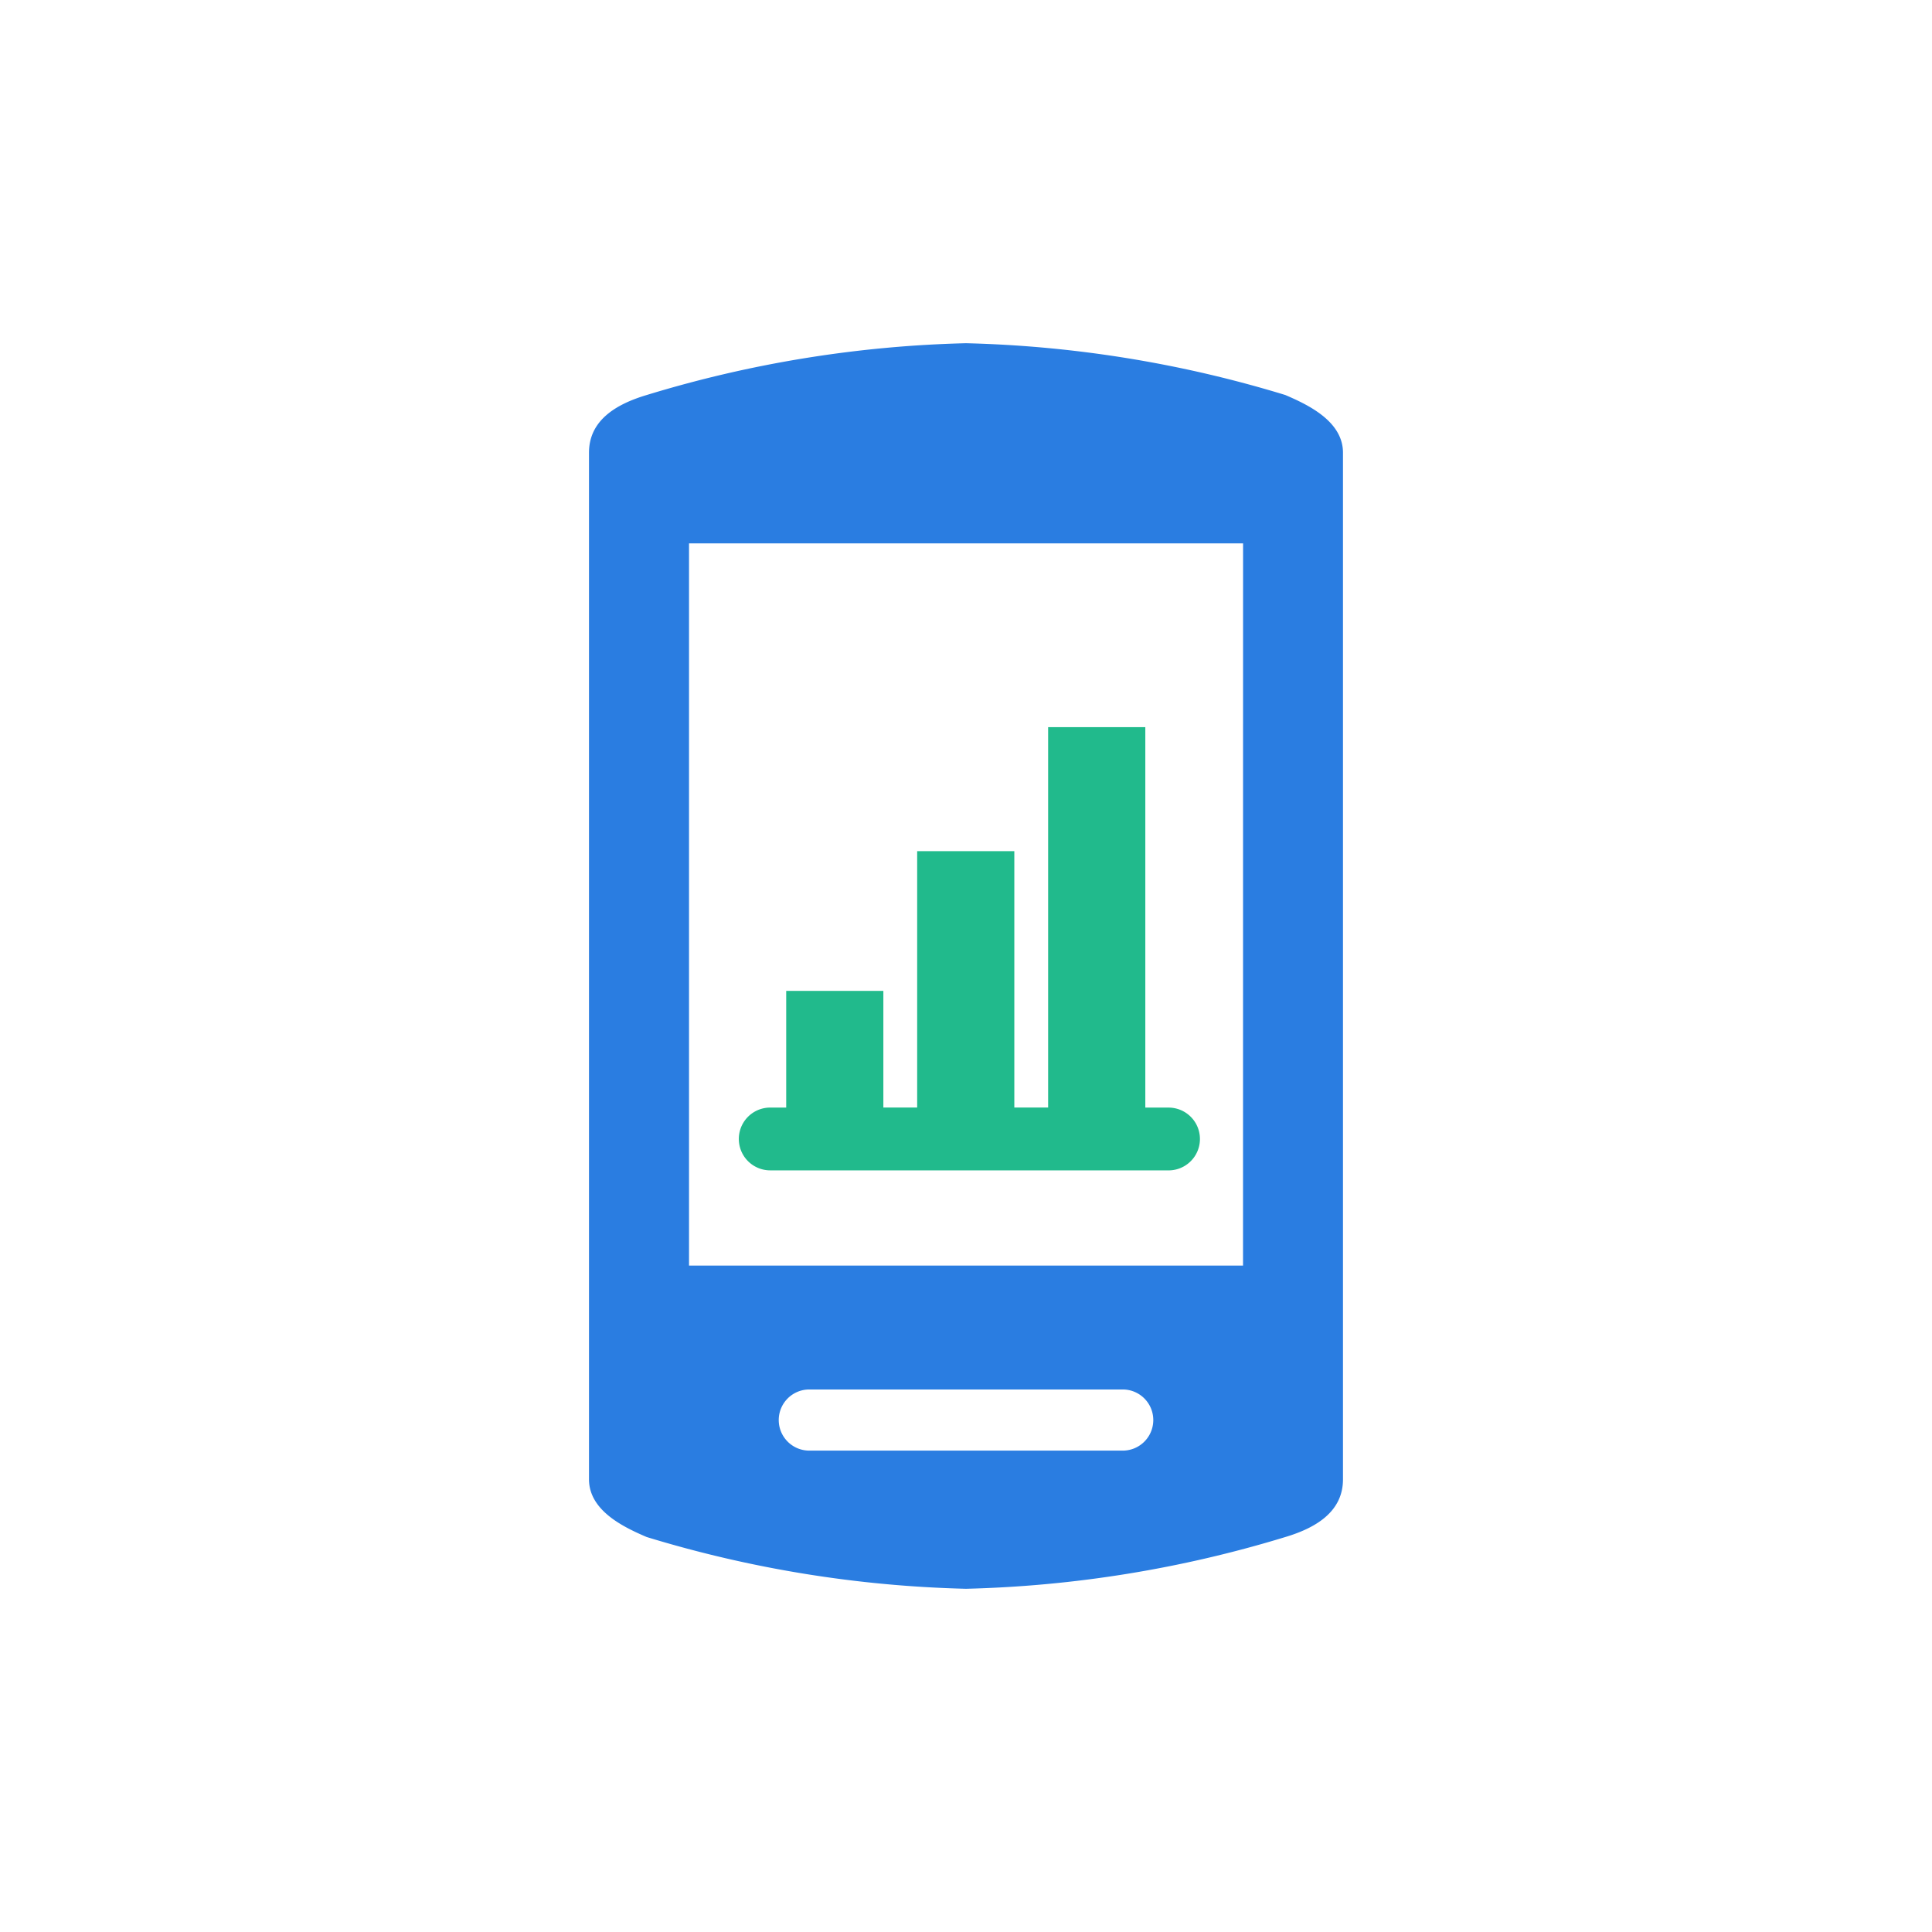 <svg xmlns="http://www.w3.org/2000/svg" width="80" height="80" viewBox="0 0 80 80"><g transform="translate(4144 -1770)"><rect width="80" height="80" rx="40" transform="translate(-4144 1770)" fill="none"/><g transform="translate(-4119.611 1784.212)"><path d="M28.838,2.146A49.285,49.285,0,0,0,15.61,0,49.262,49.262,0,0,0,2.386,2.146C1.082,2.535,0,3.215,0,4.533V47.044c0,1.317,1.485,2,2.386,2.388A49.3,49.3,0,0,0,15.61,51.576a49.322,49.322,0,0,0,13.227-2.144c1.3-.389,2.384-1.07,2.384-2.388V4.533c0-1.318-1.488-2-2.384-2.387M22.1,45.855H9.123a1.266,1.266,0,1,1,0-2.532H22.1a1.266,1.266,0,0,1,0,2.532m4.982-7.661H4.142V8.288H27.084Z" fill="#2a7de1"/><path d="M8.238,36.132H24.732a1.3,1.3,0,0,0,0-2.6H23.77V17.778H19.746V33.529h-1.4V22.914H14.323V33.529h-1.4V28.7H8.9v4.831H8.238a1.3,1.3,0,0,0,0,2.6" transform="translate(-0.734 -1.881)" fill="#21ba8c"/></g></g></svg>